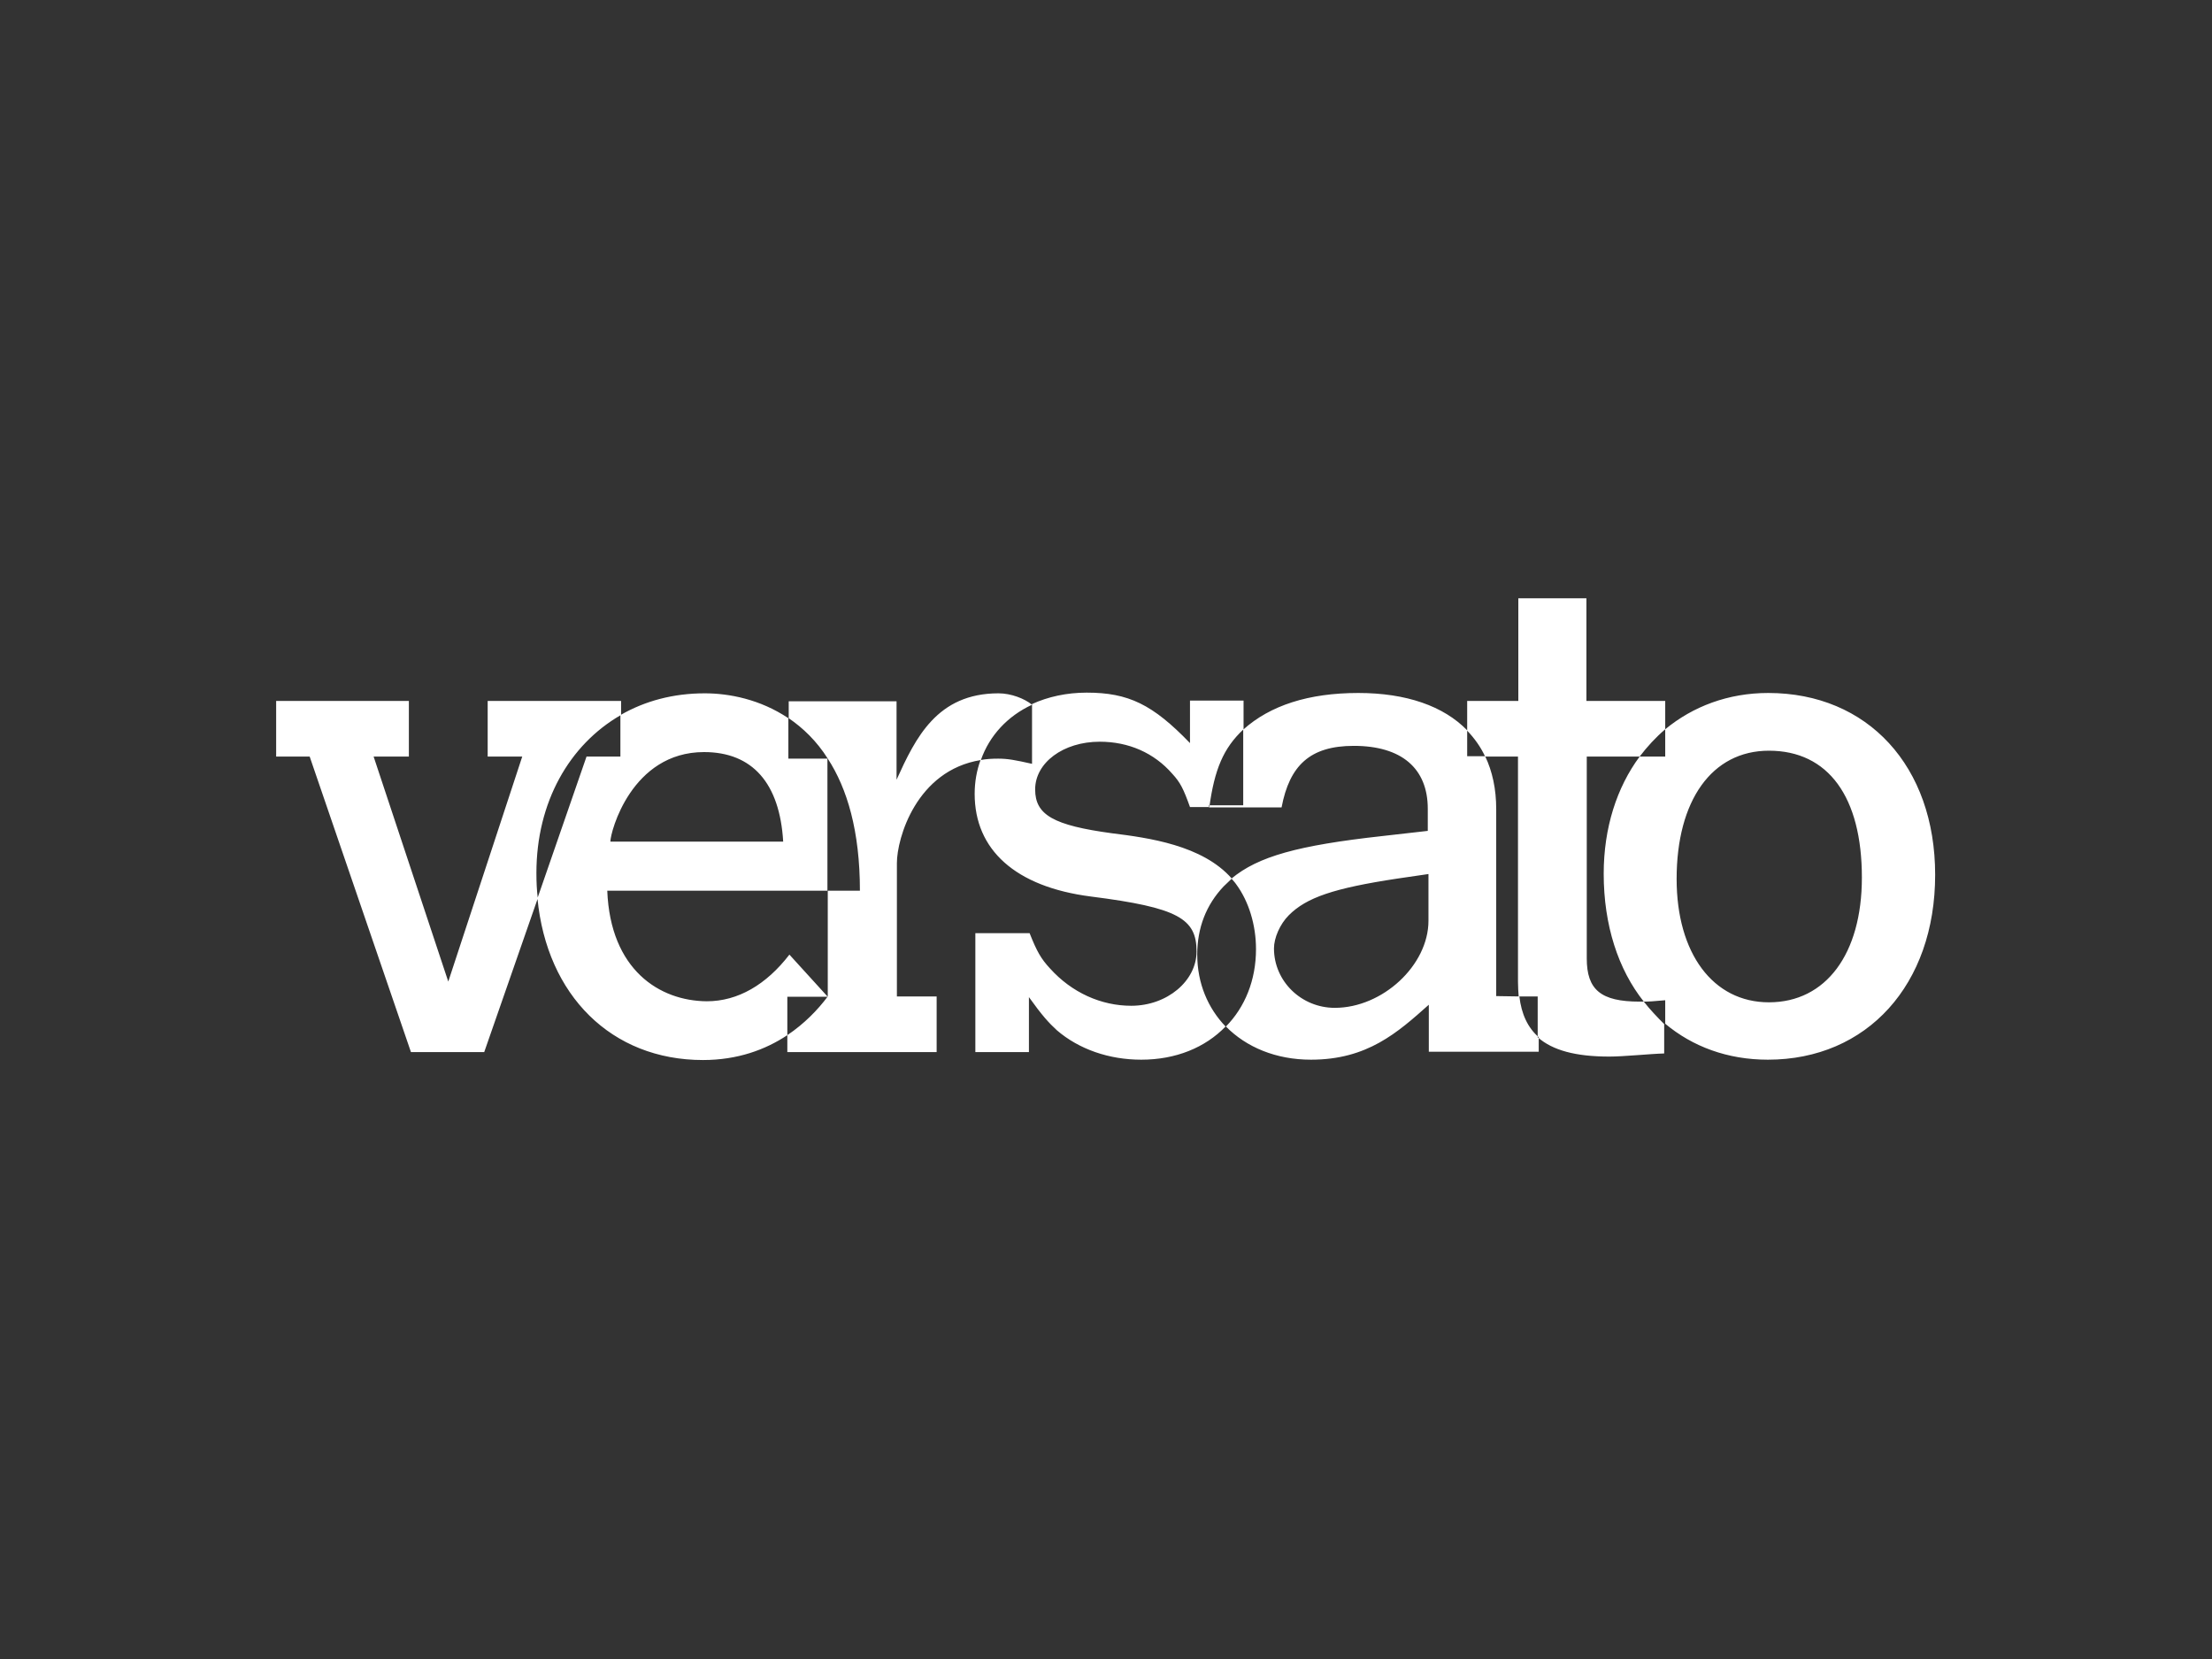<?xml version="1.0" encoding="utf-8"?>
<!-- Generator: Adobe Illustrator 25.1.0, SVG Export Plug-In . SVG Version: 6.00 Build 0)  -->
<svg version="1.1" id="Camada_1" xmlns="http://www.w3.org/2000/svg" xmlns:xlink="http://www.w3.org/1999/xlink" x="0px" y="0px"
	 viewBox="0 0 640 480" style="enable-background:new 0 0 640 480;" xml:space="preserve">
<rect x="0" y="0" width="640" height="480" fill="#333333" stroke="none"/>
<style type="text/css">
	.st0{fill:#FFFFFF;}
</style>
<path class="st0" d="M179.6,206.9c-14.9,8.6-24.4,25.2-24.4,45.7c0,2.5,0.1,4.9,0.4,7.3l-15.5,44.5h-21.2l-29.3-85.5h-9.7v-16.1
	h38.4v16.1h-10.2l21.6,65.1l21.4-65.1h-10v-16.1h38.6v4.1 M227.8,288.3v11.2c-6.3,4.2-14.4,7.2-24.4,7.2
	c-26.5,0-45.2-18.7-47.9-46.8l14.2-41h9.8v-12c7.1-4.1,15.3-6.3,24.4-6.3c7,0,16,1.7,24.2,7.2v11.7h11.3l0,0v38.2h-63.7
	c0.9,22.9,15.1,31.9,28.8,32c9,0,17.2-4.8,23.9-13.5l11.1,12.2h-11.7V288.3z M203.7,217.6c-21,0-27.1,23.1-27.1,25.9h50
	C225.6,226.6,217.7,217.6,203.7,217.6 M298.6,203.9c-2.2-1.8-6.1-3.3-9.7-3.3c-17.8,0-24,12.9-29.5,25v-22.7h-31.2v4.9
	c4.1,2.8,8.1,6.6,11.3,11.7l0,0l0,0c5.6,8.6,9.3,20.9,9.3,38.2h-9.3v30.6c-2.9,3.9-6.8,7.9-11.7,11.2v4.9H271v-16.1h-11.5v-38.6
	c0-7.1,5.6-26.8,24.3-29.8C286.3,212.8,291.5,207.2,298.6,203.9 M346.4,276.2c0-7.8,2.6-14.4,7.6-19.7c0.8-0.8,1.6-1.5,2.4-2.3
	c-8.5-9.7-24.2-11.8-34.6-13.1c-17-2.3-22.3-5.3-22.3-12.7c0-7.7,8.1-13.8,18.7-13.8c8.3,0,15.7,3.2,21,9.3c2.3,2.5,3.2,4.3,5.1,9.6
	h5.6c1.5-10.8,4-17,9.9-22.5l0,0v-8.3h-15.5V215c-10.8-11.2-17.8-14.6-29.9-14.6c-5.8,0-11.2,1.2-15.8,3.3V221
	c-4.9-1.1-7-1.5-9.8-1.5c-1.8,0-3.5,0.1-5.1,0.4c-1.1,3-1.7,6.3-1.7,9.8c0,16.1,11.7,26.9,33.7,29.7c25.2,3.2,30.5,6.4,30.5,15.9
	c0,8.5-8.5,15.7-18.9,15.7c-8.7,0-17.2-3.8-23.5-10.8c-2.6-2.8-3.8-4.9-5.9-10.2h-15.7v34.4h15.5v-15.9c3.8,5.3,5.7,7.4,8.1,9.6
	c6.4,5.5,15.1,8.5,24.4,8.5c10,0,18.5-3.5,24.4-9.6C349.5,291.7,346.4,284.5,346.4,276.2 M439.6,288.3c0.6,5.1,2.4,9,5.6,11.8v4.2
	h-31.8v-13.6c-9.1,8.1-17.8,15.9-34.1,15.9c-10.1,0-18.7-3.6-24.6-9.6c5.5-5.6,8.7-13.4,8.7-22.4c0-7-2.1-13.8-5.7-18.7
	c-0.4-0.6-0.9-1.1-1.4-1.7c7.7-6.4,19.2-9.6,43.6-12.3l13.2-1.5V234c0-11.7-7.6-18.2-21.4-18.2c-12.7,0-18.6,5.7-20.9,17.8h-21V233
	h9.9v-21.9c7.8-7,18.9-10.6,33.3-10.6c13.9,0,24.7,3.8,31.5,10.8v7.5h5.2c2.1,4.4,3.2,9.5,3.2,15.3v54.1L439.6,288.3 M413.2,252.9
	l-8.9,1.3c-18.5,2.8-26.3,5.5-31.4,10.6c-2.6,2.6-4.3,6.6-4.3,9.6c0,9.5,7.9,17.2,17.6,17.2c13.8,0,27.1-12.3,27.1-25.2v-13.5H413.2
	z M475.6,289.8c-0.4,0-0.8,0-1.2,0c-11.2,0-15.3-3.4-15.3-12.5v-58.4h15.3c2.2-2.9,4.7-5.6,7.4-7.9v-8.2H459v-29.7h-19.7v29.7h-14.8
	v8.6c2.1,2.2,3.9,4.7,5.2,7.5h9.5v65.2c0,1.5,0.1,2.8,0.2,4.2h5.5v11.8c4.3,3.8,11,5.6,20.7,5.6c4.3,0,11.9-0.8,15.9-0.9v-8.5
	C479.5,294.3,477.4,292.1,475.6,289.8 M511.6,200.5c28.8,0,48.3,21.2,48.3,52.6c0,31.8-19.7,53.5-48.4,53.5
	c-11.7,0-21.8-3.8-29.7-10.4v-6.8c-3.1,0.3-4.9,0.4-6.2,0.4c-7.4-9.3-11.6-22.1-11.6-37c0-13.3,3.8-25,10.4-33.9h7.4V211
	C489.8,204.4,500,200.5,511.6,200.5 M511.8,290c16.5,0,26.9-14,26.9-36.1c0-23.3-9.7-36.7-26.9-36.7c-16.5,0-26.7,14.4-26.7,37.1
	C485.1,275.8,495.6,290,511.8,290 M239.6,219.4L239.6,219.4L239.6,219.4L239.6,219.4z"/>
</svg>
